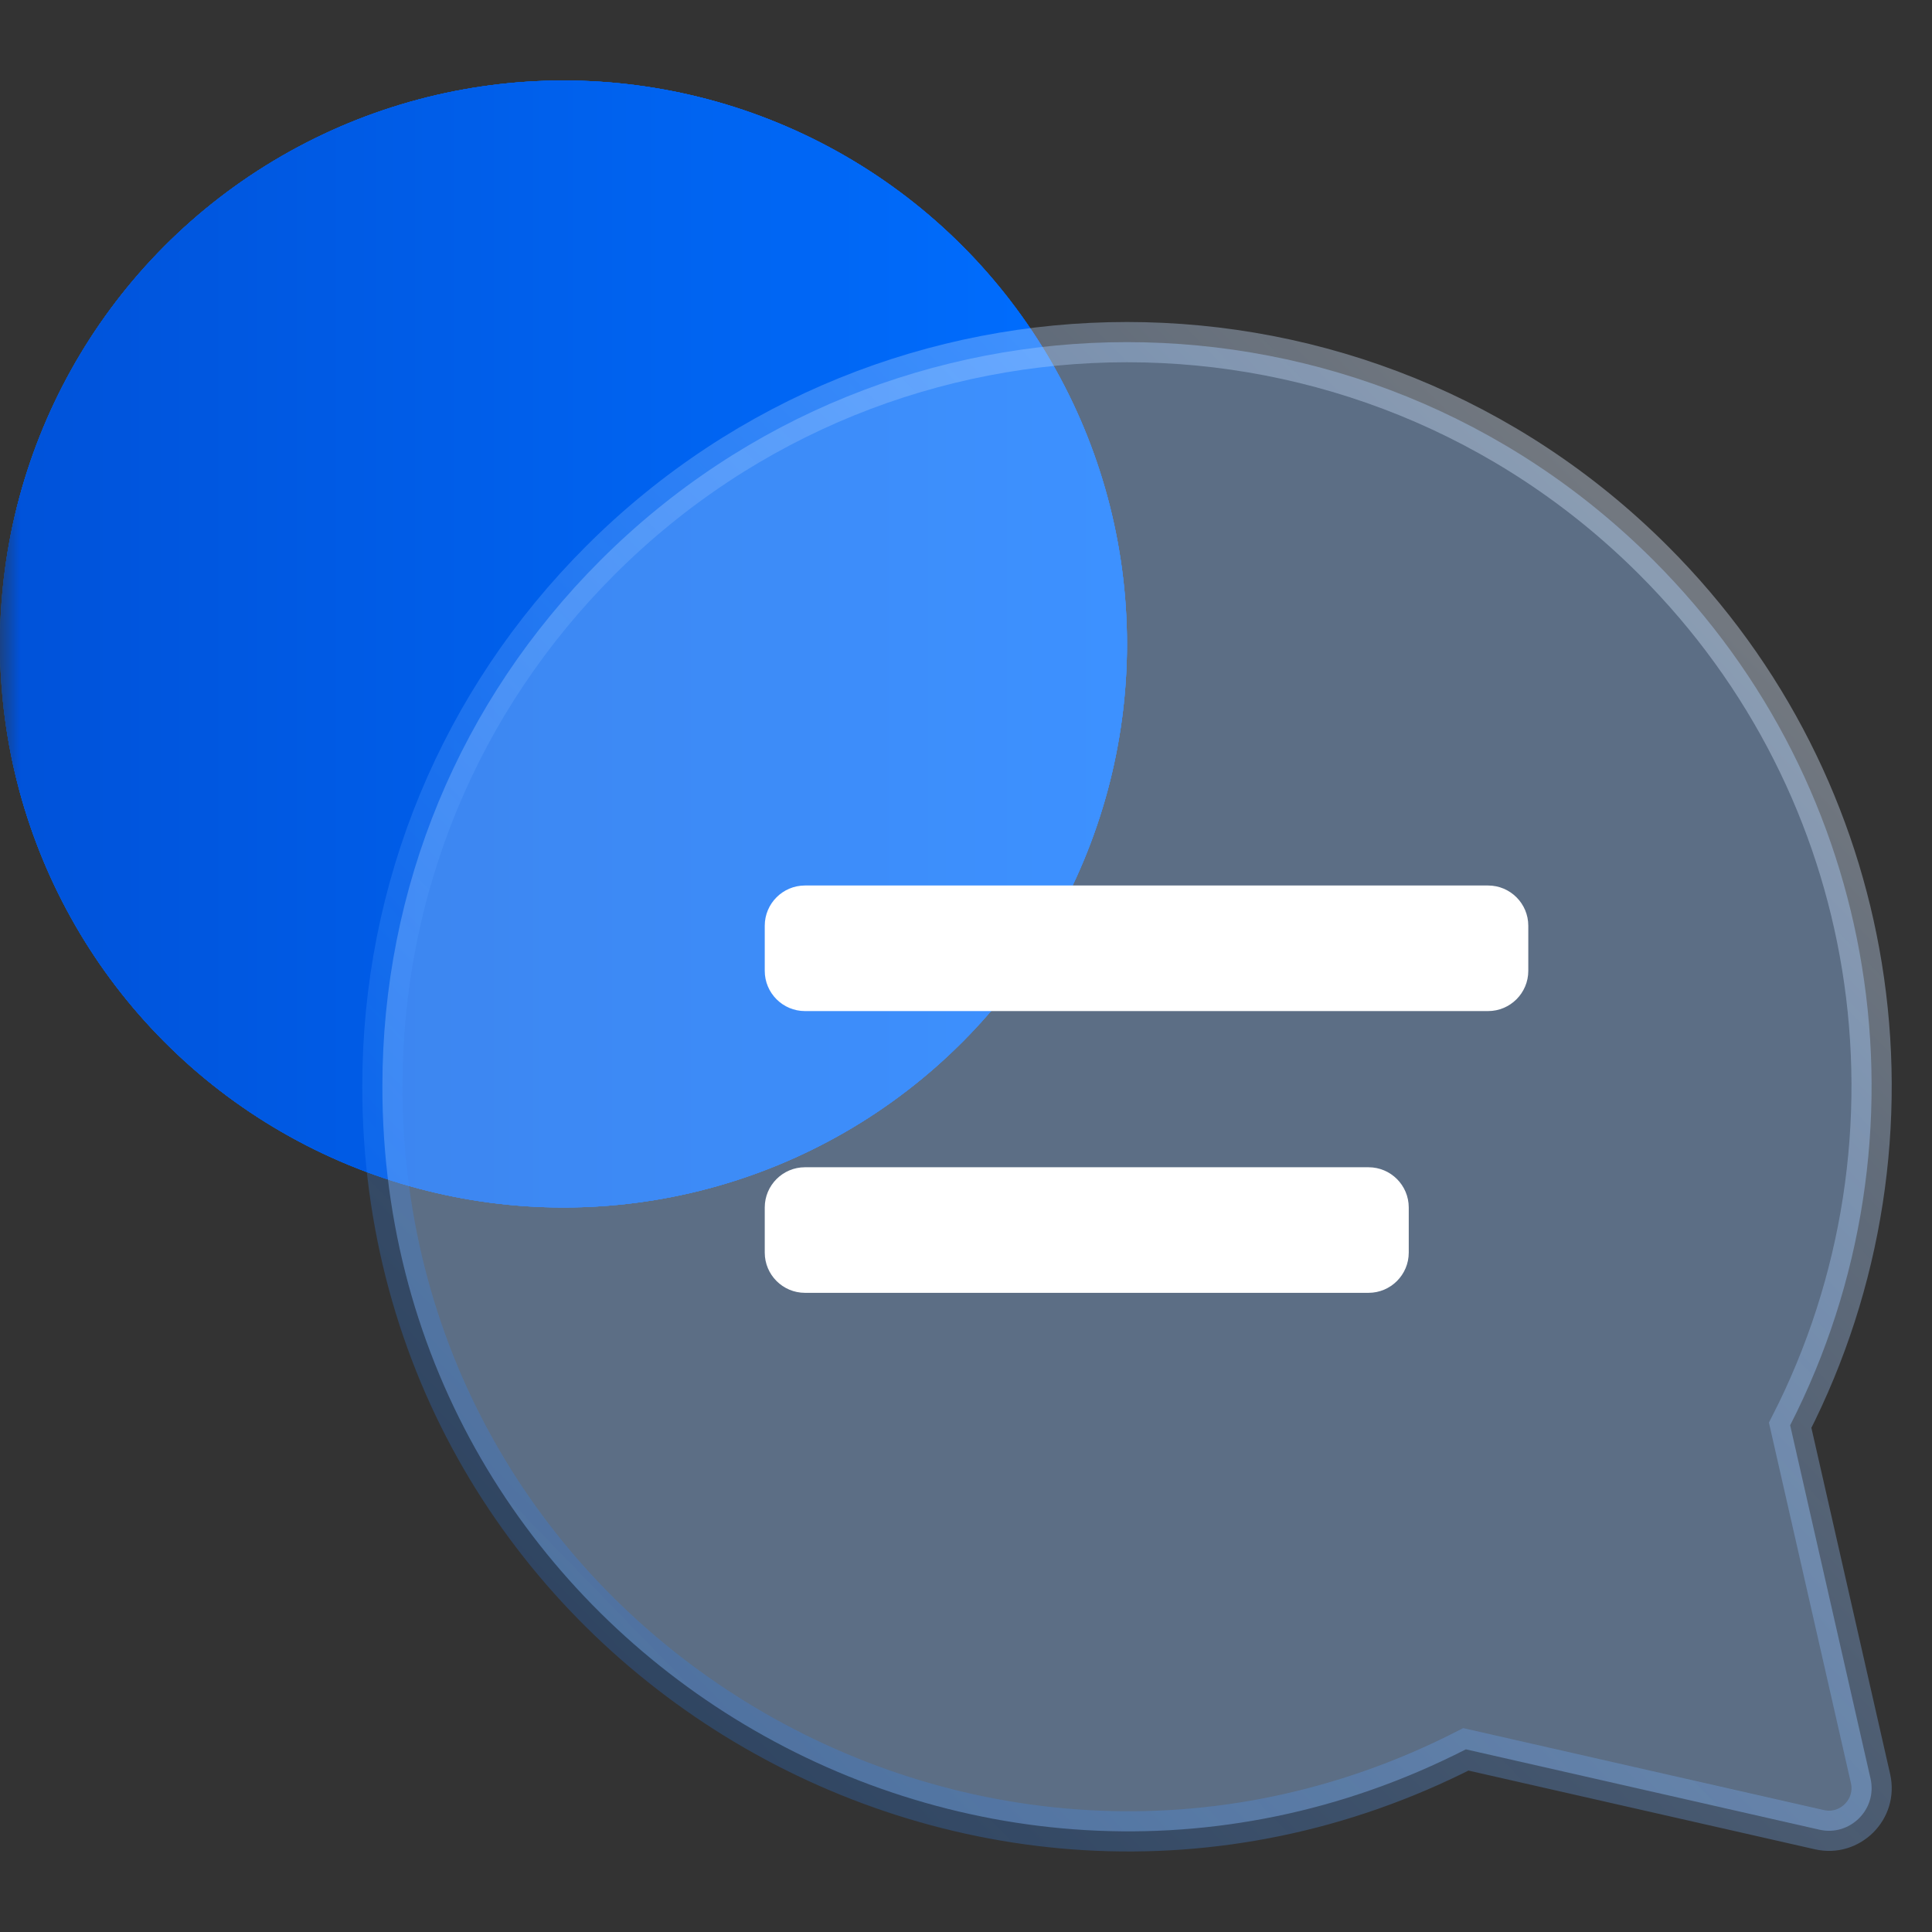 <?xml version="1.0" encoding="UTF-8"?>
<svg width="48px" height="48px" viewBox="0 0 48 48" version="1.1" xmlns="http://www.w3.org/2000/svg" xmlns:xlink="http://www.w3.org/1999/xlink">
    <rect x="0" y="0" width="48" height="48" fill="#333333" stroke="none"/>
    <title>消息传输</title>
    <defs>
        <rect id="path-1" x="0" y="0" width="48" height="48"></rect>
        <linearGradient x1="98.145%" y1="50%" x2="0%" y2="50%" id="linearGradient-3">
            <stop stop-color="#00A4FF" offset="0%"></stop>
            <stop stop-color="#006EFF" offset="100%"></stop>
        </linearGradient>
        <linearGradient x1="1.849%" y1="50%" x2="100%" y2="50%" id="linearGradient-4">
            <stop stop-color="#006EFF" offset="0%"></stop>
            <stop stop-color="#0052D9" offset="100%"></stop>
        </linearGradient>
        <circle id="path-5" cx="14" cy="14" r="14"></circle>
        <linearGradient x1="100%" y1="100%" x2="0%" y2="0%" id="linearGradient-6">
            <stop stop-color="#006EFF" stop-opacity="0.2" offset="0%"></stop>
            <stop stop-color="#FFFFFF" stop-opacity="0.405" offset="100%"></stop>
        </linearGradient>
    </defs>
    <g id="消息传输" stroke="none" stroke-width="1" fill="none" fill-rule="evenodd">
        <g id="编组-7">
            <mask id="mask-2" fill="white">
                <use xlink:href="#path-1"></use>
            </mask>
            <g id="矩形"></g>
            <g id="编组-6" mask="url(#mask-2)">
                <g transform="translate(0, 2)">
                    <g id="椭圆形" stroke="none" fill="none" transform="translate(14, 14) scale(-1, -1) translate(-14, -14) " fill-rule="evenodd">
                        <use fill="url(#linearGradient-3)" xlink:href="#path-5"></use>
                        <use fill="#0856DC" xlink:href="#path-5"></use>
                        <use fill="url(#linearGradient-4)" xlink:href="#path-5"></use>
                        <use fill="url(#linearGradient-4)" xlink:href="#path-5"></use>
                    </g>
                    <path d="M28,6.5 C32.734,6.5 37.467,8.307 41.082,11.92 C44.576,15.413 46.5,20.056 46.5,24.994 C46.5,31.88 42.884,37.521 37.749,40.697 C32.529,43.924 25.74,44.607 19.581,41.462 L19.581,41.462 L10.797,43.458 C10.416,43.545 10.056,43.417 9.812,43.173 C9.568,42.93 9.441,42.57 9.527,42.19 L9.527,42.19 L11.524,33.41 C9.715,29.874 9.113,25.861 9.742,22 C10.342,18.32 12.06,14.778 14.92,11.92 C18.535,8.307 23.268,6.5 28,6.5 Z" id="路径" stroke="url(#linearGradient-6)" stroke-width="1" fill-opacity="0.4" fill="#99C5FF" fill-rule="evenodd" transform="translate(28, 25) scale(-1, 1) translate(-28, -25) "></path>
                    <path d="M36.97,23.12 L20,23.12 C19.448,23.12 19,22.672 19,22.12 L19,21 C19,20.448 19.448,20 20,20 L36.97,20 C37.522,20 37.97,20.448 37.97,21 L37.97,22.12 C37.97,22.672 37.522,23.12 36.97,23.12 Z" id="路径" stroke="none" fill="#FFFFFF" fill-rule="nonzero" transform="translate(28.485, 21.56) scale(-1, 1) translate(-28.485, -21.56) "></path>
                    <path d="M34,30.12 L20,30.12 C19.448,30.12 19,29.672 19,29.12 L19,28 C19,27.448 19.448,27 20,27 L34,27 C34.552,27 35,27.448 35,28 L35,29.12 C35,29.672 34.552,30.12 34,30.12 Z" id="路径" stroke="none" fill="#FFFFFF" fill-rule="nonzero" transform="translate(27, 28.56) scale(-1, 1) translate(-27, -28.56) "></path>
                </g>
            </g>
        </g>
    </g>
</svg>